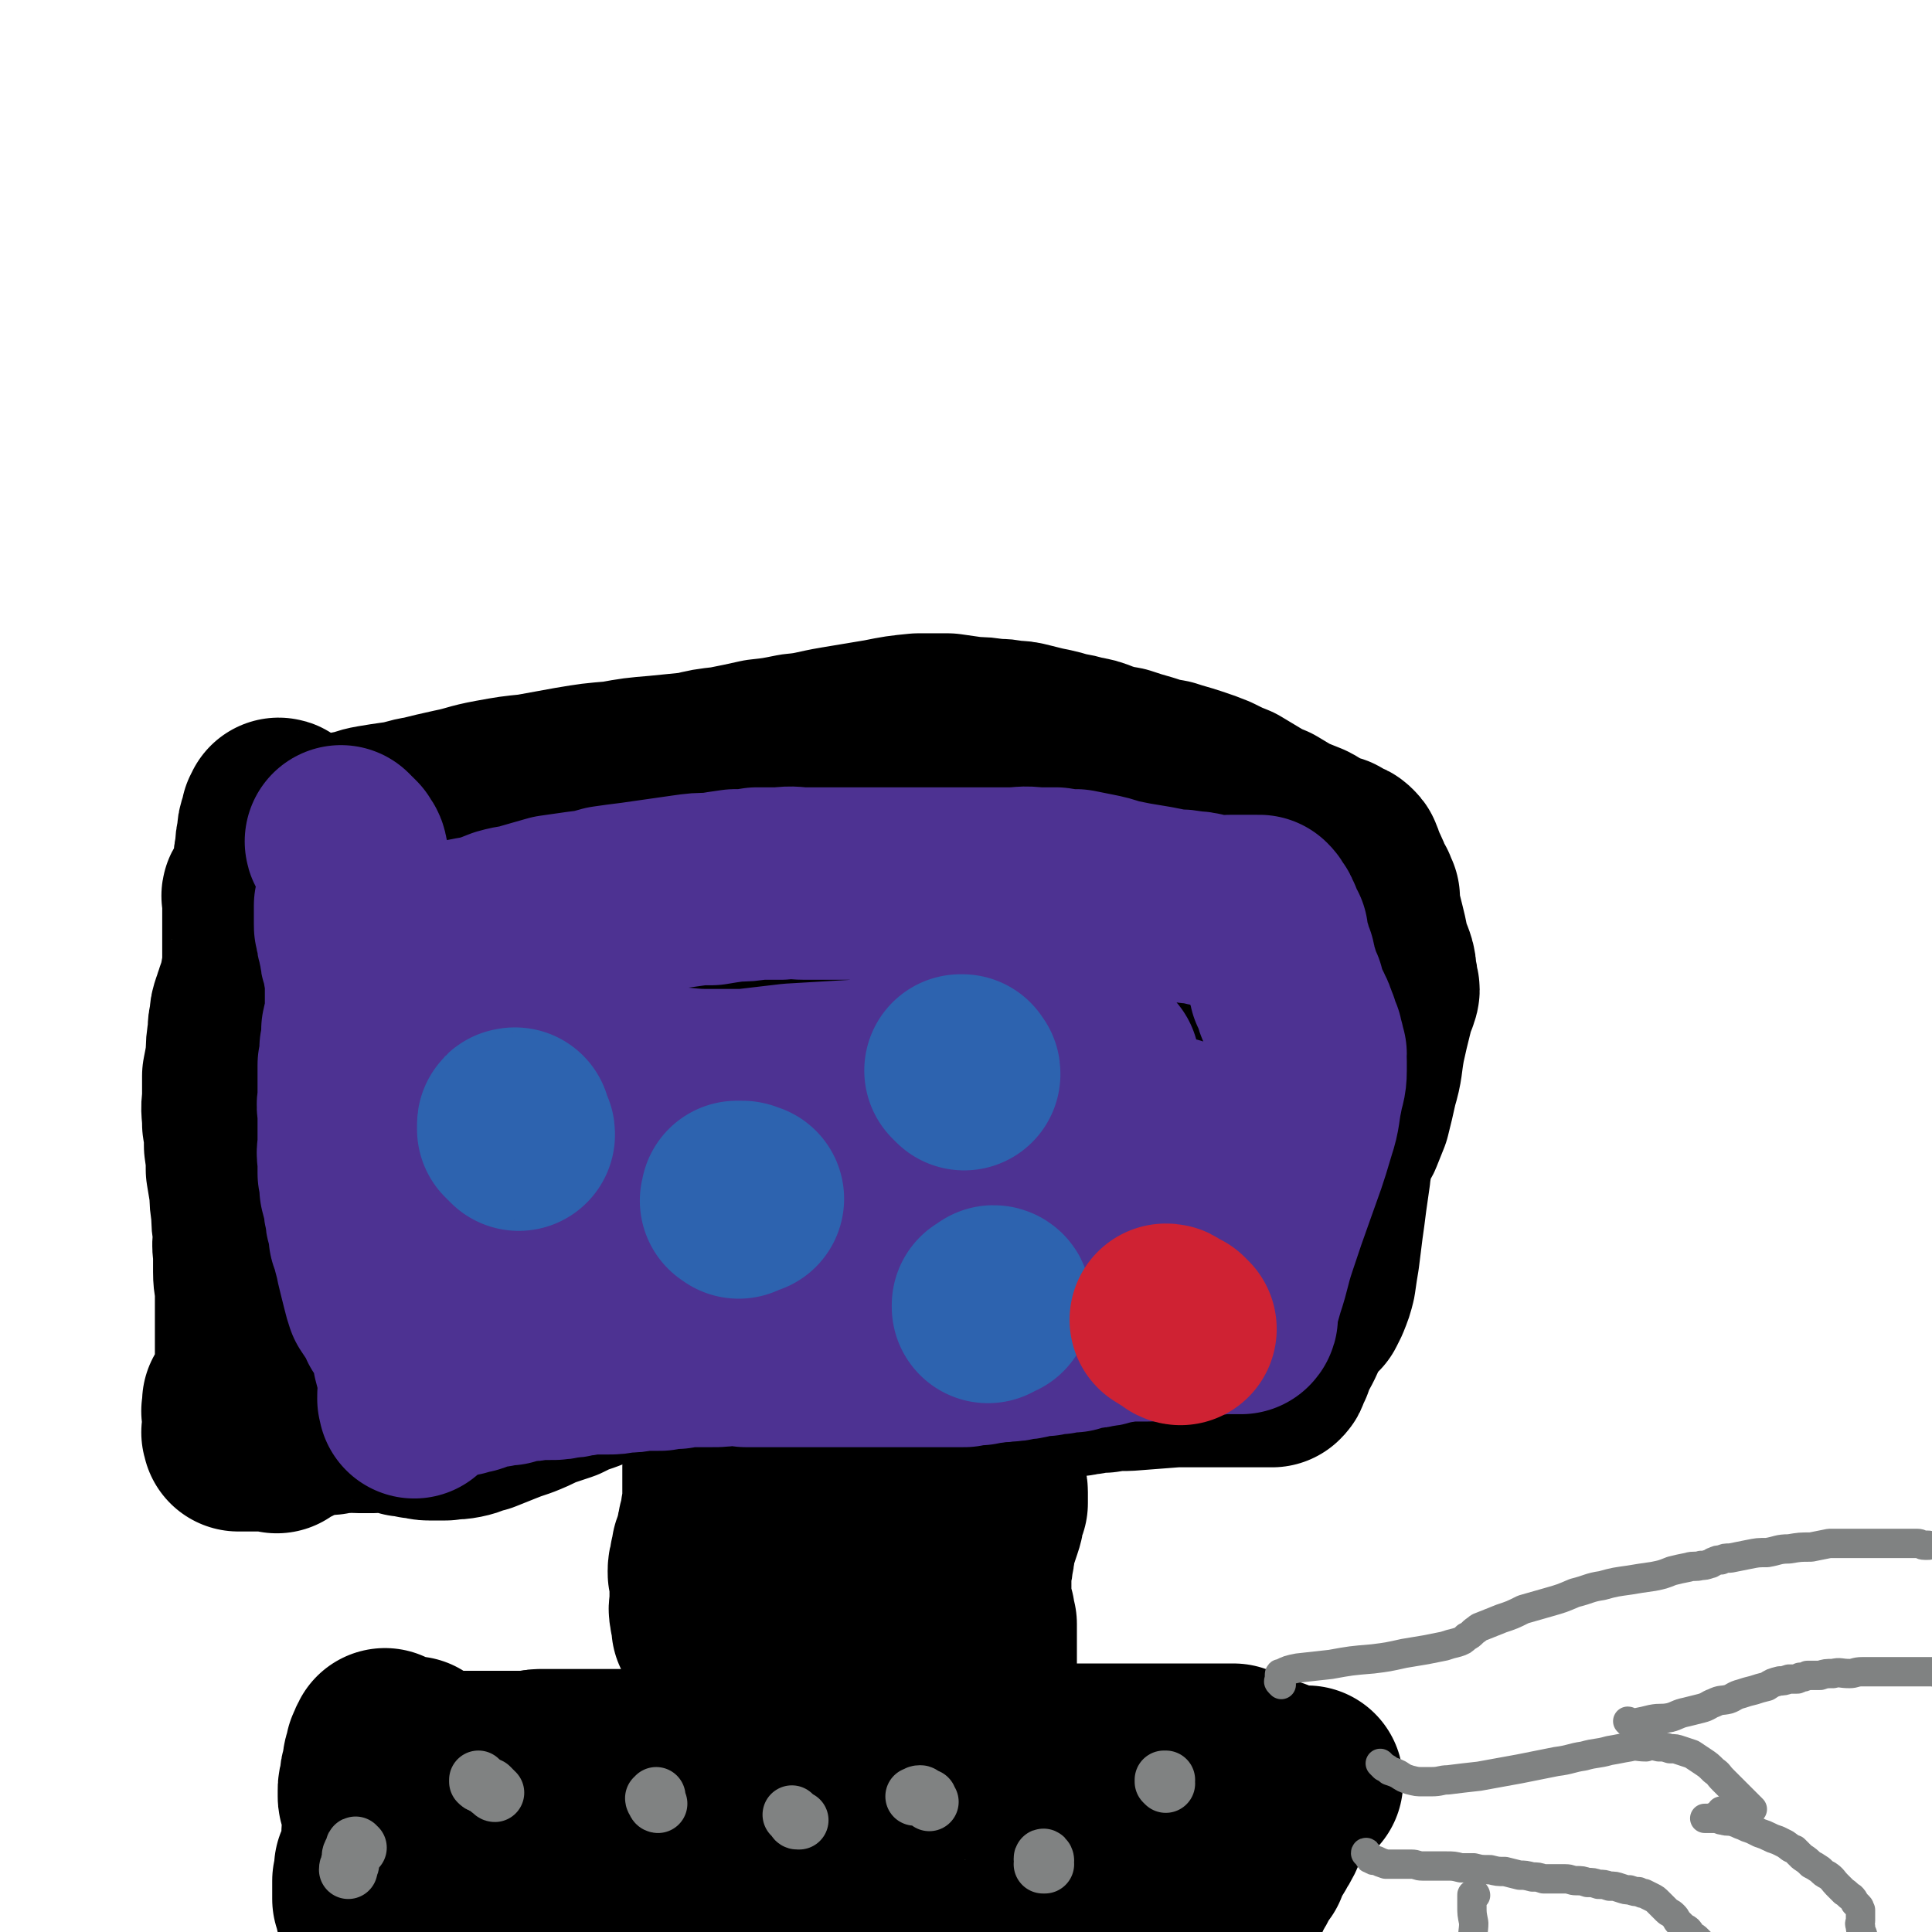 <svg viewBox='0 0 1054 1054' version='1.1' xmlns='http://www.w3.org/2000/svg' xmlns:xlink='http://www.w3.org/1999/xlink'><g fill='none' stroke='#000000' stroke-width='105' stroke-linecap='round' stroke-linejoin='round'><path d='M204,1043c-1,0 -1,-1 -1,-1 -1,0 0,0 0,1 0,0 0,1 0,1 0,0 0,-1 0,-1 0,-1 0,-1 0,-2 0,0 0,1 0,1 0,-1 0,-1 0,-2 0,-1 -1,-1 -1,-1 0,-1 0,-1 0,-1 0,-1 0,0 0,-1 -1,0 0,0 0,-1 -1,0 -1,0 -1,0 0,0 0,-1 0,-1 0,0 0,0 0,-1 0,0 0,0 0,-1 0,-1 0,-1 0,-2 0,-3 0,-3 0,-5 1,-3 1,-3 1,-7 2,-5 2,-4 3,-9 1,-5 1,-5 1,-10 1,-4 1,-4 1,-8 1,-3 1,-3 2,-5 0,-2 0,-2 -1,-4 0,0 0,0 -1,0 0,-1 0,0 -1,0 -1,0 -1,0 -1,0 -1,-1 0,-1 0,-1 -1,-1 -1,-1 -1,-2 0,0 0,0 0,-1 0,-1 0,-1 0,-2 0,-2 0,-2 1,-5 0,-3 0,-3 1,-6 1,-3 0,-3 1,-6 1,-2 1,-2 1,-4 1,-2 1,-3 2,-4 0,-1 0,0 1,1 0,1 -1,1 0,1 0,0 0,0 0,1 1,0 1,0 1,0 1,0 1,0 1,0 1,0 1,0 2,0 0,0 0,0 1,0 0,0 0,0 1,0 0,0 0,0 1,0 1,0 1,0 1,0 1,0 1,0 1,1 1,0 1,-1 1,0 1,0 1,0 2,0 0,0 0,0 1,0 0,0 1,0 1,0 0,1 0,1 0,1 0,1 0,0 1,0 0,0 0,1 0,1 1,1 1,0 1,1 1,0 0,0 1,1 1,1 1,1 2,1 1,1 1,1 3,1 3,1 3,1 6,1 4,1 4,1 8,1 5,0 5,0 9,0 5,0 5,0 9,0 5,0 5,0 10,0 4,0 4,0 8,0 4,0 4,0 7,0 3,-1 3,-1 7,-1 3,0 3,0 7,0 4,0 4,0 8,0 5,0 5,0 10,0 4,0 4,0 9,0 6,0 6,0 12,0 7,0 7,-1 13,-1 7,0 7,0 13,0 6,0 6,0 11,0 5,0 5,0 11,0 5,0 5,0 10,0 5,0 5,0 10,0 4,0 4,0 9,0 4,0 4,0 9,0 4,0 4,0 9,0 5,0 5,0 11,0 5,0 5,0 10,0 6,0 6,0 11,0 6,0 6,0 12,0 5,0 5,0 10,0 5,0 5,0 10,0 5,0 5,0 10,0 4,0 4,0 7,0 2,0 2,0 5,0 1,-1 1,0 3,0 6,-1 6,-1 12,-1 9,0 9,0 18,0 11,0 11,-1 22,-1 8,0 8,0 17,0 4,0 4,0 9,0 2,0 2,0 4,0 1,0 2,0 2,0 0,0 -1,0 -1,0 0,0 1,0 1,0 2,0 2,0 5,0 4,0 4,0 8,0 5,0 5,0 9,0 6,0 6,0 12,0 6,0 6,0 11,0 4,0 4,0 8,0 3,0 3,0 5,0 2,0 2,0 3,0 0,0 1,0 1,0 0,0 -1,0 0,1 0,1 0,1 1,1 3,1 3,1 5,1 3,1 3,2 7,3 3,1 4,1 8,2 2,1 2,1 5,2 3,1 3,1 5,2 1,0 1,0 2,0 1,0 1,0 1,0 1,0 1,0 2,0 0,0 0,0 1,0 0,0 0,0 1,0 0,0 0,0 1,0 1,0 1,0 1,0 0,0 0,0 -1,0 0,0 0,0 -1,0 -1,0 -1,0 -1,0 -1,0 -1,0 -2,1 0,0 0,0 -1,0 0,1 0,1 -1,1 0,1 0,1 -1,1 -1,0 -1,0 -1,1 -1,0 -1,0 -2,1 -1,1 -1,0 -2,1 -1,1 -1,1 -1,1 -1,1 -1,1 -1,1 -1,1 -1,1 -1,2 -1,0 -1,0 -2,1 0,1 1,1 1,2 0,0 0,0 0,1 0,1 0,1 0,2 0,0 0,0 0,1 0,1 0,1 0,1 -1,1 -1,1 -2,2 0,0 1,1 0,1 0,1 0,1 -1,3 -1,1 0,1 -1,3 -1,2 -1,2 -3,5 -1,3 -2,2 -3,5 -2,4 -2,4 -3,7 -3,4 -3,4 -5,8 -1,2 -1,2 -3,4 -1,2 0,3 -2,5 -1,1 -1,1 -2,3 -1,1 -1,2 -2,3 -1,3 -1,2 -2,5 -1,3 -1,3 -2,7 -1,3 -1,3 -3,7 -1,3 -1,3 -1,5 -1,3 -1,3 -1,5 -1,2 -1,1 -2,3 0,0 0,0 0,1 0,0 0,1 0,1 0,0 0,0 0,0 0,0 0,0 0,0 1,0 0,-1 0,-1 0,0 0,0 0,1 0,0 -1,0 -1,0 -1,-1 -1,-1 -1,-2 -1,0 -1,0 -3,-1 -1,-1 -1,-1 -2,-1 -1,-1 -1,-1 -2,-1 -2,-1 -2,-1 -4,-1 -2,-1 -2,-1 -3,-2 -2,0 -2,0 -4,-1 -2,0 -2,0 -3,0 -2,0 -2,0 -4,0 -2,-1 -2,0 -3,0 -2,-1 -2,-1 -4,-1 -1,-1 -2,0 -3,0 -2,0 -2,0 -4,0 -2,0 -2,0 -3,0 -3,0 -3,0 -7,0 -6,-1 -6,-1 -12,-2 -6,0 -6,0 -12,-1 -7,0 -7,-1 -13,-2 -7,-1 -7,-1 -13,-2 -6,-1 -6,-1 -11,-2 -6,-1 -6,-2 -12,-3 -8,-1 -8,-1 -16,-2 -13,-1 -14,-1 -28,-2 -17,0 -17,0 -34,0 -15,0 -15,1 -31,1 -12,0 -12,0 -24,0 -6,0 -6,0 -12,0 -4,0 -4,0 -9,0 -2,0 -2,0 -4,0 -3,0 -3,0 -6,0 -4,0 -4,0 -8,0 -4,0 -4,0 -8,0 -5,1 -5,1 -10,1 -5,1 -5,1 -11,1 -5,1 -5,1 -11,2 -6,0 -6,1 -12,1 -5,1 -5,1 -11,2 -6,1 -6,1 -12,2 -5,1 -5,1 -11,2 -5,1 -5,1 -10,1 -6,1 -6,1 -11,2 -4,0 -4,0 -8,1 -3,0 -3,1 -6,1 -2,0 -2,0 -4,0 -1,-1 -1,0 -2,0 -1,0 -1,0 -1,0 -1,0 -1,0 -1,0 0,0 0,0 0,0 '/></g>
<g fill='none' stroke='#808282' stroke-width='32' stroke-linecap='round' stroke-linejoin='round'><path d='M270,978c-1,0 -1,-1 -1,-1 -1,0 -1,0 -1,-1 0,0 0,0 -1,-1 -1,0 -1,0 -2,-1 -1,0 -1,0 -2,-1 -1,0 -1,0 -2,-1 0,0 0,0 0,-1 '/><path d='M636,973c0,0 -1,-1 -1,-1 0,0 1,1 1,1 0,0 -1,-1 -1,-1 0,0 0,-1 0,-1 0,0 0,0 1,0 0,0 0,0 0,0 '/><path d='M358,982c0,0 -1,-1 -1,-1 0,1 1,2 2,3 0,0 -1,0 -1,-1 0,0 0,0 0,-1 0,-1 0,-1 0,-2 0,0 0,0 0,0 '/><path d='M507,983c0,0 0,0 -1,-1 0,0 0,0 0,-1 -1,0 -1,0 -2,-1 -1,0 -1,-1 -2,-1 -2,0 -2,1 -3,1 '/><path d='M433,991c0,0 -1,-1 -1,-1 0,0 1,1 2,2 0,0 0,1 1,1 0,0 0,0 1,0 0,0 0,0 0,0 '/><path d='M570,1015c0,-1 -1,-2 -1,-1 0,0 1,0 1,1 0,1 0,1 -1,2 0,0 1,0 1,0 0,0 0,0 0,0 '/><path d='M195,1008c-1,0 -1,-1 -1,-1 -1,0 0,1 -1,2 0,1 0,1 -1,2 -1,2 0,2 -1,5 0,2 -1,2 -1,4 0,0 0,0 0,0 0,0 0,0 0,0 '/></g>
<g fill='none' stroke='#000000' stroke-width='32' stroke-linecap='round' stroke-linejoin='round'><path d='M435,916c0,-1 -1,-1 -1,-1 0,-1 1,-1 1,-1 0,-1 -1,-1 -1,-1 0,-1 0,-1 0,-2 0,-1 0,-1 0,-2 0,-1 0,-1 0,-2 0,-1 0,-1 0,-1 0,-1 0,-1 0,-1 0,-1 0,-1 0,-2 0,-1 0,-1 0,-1 0,-2 0,-2 0,-4 0,-2 0,-2 0,-4 0,-3 0,-3 0,-6 0,-3 0,-3 0,-6 0,-3 0,-3 0,-6 0,-3 0,-3 0,-6 0,-3 0,-3 -1,-6 0,-3 0,-3 -1,-6 0,-2 0,-2 0,-5 0,-2 0,-2 0,-4 0,-3 -1,-3 -1,-5 0,-2 -1,-2 -1,-5 -1,-2 -1,-2 -1,-4 -1,-2 0,-2 -1,-4 0,-2 0,-2 -1,-4 0,-2 0,-2 -1,-5 -1,-2 -1,-2 -1,-4 -1,-3 -1,-3 -1,-5 -1,-2 -1,-2 -1,-5 -1,-2 -1,-2 -1,-4 0,-2 -1,-2 -1,-4 0,-2 0,-2 0,-3 0,-2 0,-2 0,-4 0,-2 0,-2 0,-3 -1,-2 0,-2 0,-4 0,-2 0,-2 0,-3 0,-2 0,-2 0,-4 0,-2 0,-2 0,-4 0,-2 0,-2 0,-3 0,-2 0,-2 0,-4 0,-2 0,-2 0,-3 0,-1 0,-1 0,-3 0,0 0,0 0,-1 0,0 0,0 0,0 0,0 0,0 0,0 0,0 0,0 0,0 '/><path d='M432,772c-1,0 -1,0 -1,-1 -1,0 -1,0 -1,0 0,0 -1,-1 -1,0 0,0 0,0 0,1 0,1 0,1 0,2 0,0 0,0 0,1 0,0 0,0 0,1 0,2 0,2 1,3 1,3 1,3 1,6 1,2 1,2 2,4 1,3 1,3 2,6 1,3 1,3 2,5 0,3 0,3 1,5 0,2 1,2 1,3 -1,2 -1,2 -1,4 0,1 0,1 0,2 0,0 -1,0 -1,1 0,0 0,0 0,1 0,1 0,1 0,2 0,1 0,1 0,2 0,1 0,1 0,2 0,2 0,2 1,3 0,1 0,1 0,2 0,2 0,2 1,3 0,2 -1,2 0,4 0,1 0,0 0,1 1,2 1,2 1,4 1,0 1,0 1,1 0,1 0,1 0,2 0,2 0,2 0,3 0,1 0,1 1,2 0,1 -1,1 0,2 0,1 0,1 0,2 0,1 0,1 0,2 0,1 0,1 0,1 0,1 0,1 0,2 0,1 0,1 0,1 0,1 1,1 1,1 0,1 0,1 0,2 0,2 0,2 1,3 0,1 0,1 1,2 0,1 0,1 0,2 1,1 1,1 1,3 0,0 0,0 1,1 0,1 0,1 0,1 0,1 0,1 0,2 0,0 0,1 1,1 0,0 0,-1 1,-2 0,0 0,0 0,0 '/></g>
<g fill='none' stroke='#000000' stroke-width='105' stroke-linecap='round' stroke-linejoin='round'><path d='M452,776c0,0 -1,-1 -1,-1 -1,0 0,1 0,1 -1,1 -1,1 -1,1 0,1 0,1 1,1 0,1 1,1 1,1 0,0 -1,0 -1,0 0,-1 0,0 0,0 0,0 -1,0 0,1 0,1 0,1 1,3 0,2 0,2 0,4 0,3 0,3 0,6 0,2 0,2 0,5 0,2 0,2 0,5 0,2 0,2 0,4 0,2 0,2 0,3 0,2 -1,2 -1,4 0,1 0,1 0,2 0,1 0,1 0,2 0,1 0,1 0,3 0,1 0,1 0,2 0,1 0,1 0,2 0,1 0,1 0,2 0,2 0,2 0,3 0,1 0,1 0,2 0,1 0,1 0,2 0,2 1,2 1,3 0,2 0,2 0,3 0,1 0,1 1,2 0,1 0,1 0,2 0,2 0,2 0,3 0,0 0,0 0,1 0,1 0,0 1,1 0,1 0,1 0,1 0,1 -1,1 0,1 0,1 0,1 0,2 0,1 0,1 0,2 0,0 0,0 0,1 0,1 0,1 0,1 0,1 0,1 0,2 0,2 0,2 0,3 0,1 0,1 0,2 0,1 0,1 0,2 0,1 1,1 1,3 0,0 0,0 0,1 0,0 0,0 0,1 0,0 0,0 1,1 0,1 0,1 0,1 0,1 0,1 1,2 0,1 -1,1 0,1 0,0 0,0 0,0 1,0 1,0 1,0 0,0 0,0 0,0 0,1 0,1 0,1 0,1 0,1 0,1 0,1 0,1 0,2 0,1 0,1 0,2 0,1 0,1 0,2 0,2 0,2 0,3 0,1 0,1 0,2 '/></g>
<g fill='none' stroke='#808282' stroke-width='16' stroke-linecap='round' stroke-linejoin='round'><path d='M754,963c0,0 -1,-1 -1,-1 0,0 1,1 2,2 2,1 2,1 3,2 3,1 3,1 5,2 3,2 3,2 6,3 4,1 4,1 7,1 3,0 3,0 5,0 5,0 5,-1 9,-1 8,-1 8,-1 17,-2 11,-2 11,-2 22,-4 10,-2 10,-2 20,-4 8,-1 8,-2 15,-3 7,-2 7,-1 14,-3 6,-1 5,-1 11,-2 4,-1 4,0 9,0 3,-1 3,-1 7,0 3,0 3,0 6,1 3,0 3,0 6,1 3,1 3,1 6,2 3,2 3,2 6,4 3,2 3,2 6,5 3,2 2,2 5,5 3,3 3,3 6,6 3,3 3,3 6,6 2,2 2,2 4,4 '/><path d='M746,1012c0,-1 -1,-2 -1,-1 0,0 1,1 2,2 0,1 0,1 1,1 1,1 1,1 3,1 2,1 2,1 5,2 2,0 2,0 4,0 2,0 2,0 4,0 3,0 3,0 6,0 3,0 3,1 6,1 3,0 3,0 6,0 4,0 4,0 7,0 4,0 4,0 8,1 4,0 4,0 7,0 4,1 4,1 9,1 4,1 4,1 8,1 4,1 4,1 8,2 3,0 3,0 7,1 3,0 3,0 6,1 3,0 3,0 6,0 3,0 3,0 6,0 3,0 3,1 6,1 3,0 3,0 6,1 3,0 3,0 6,1 3,0 3,0 6,1 3,0 3,0 6,1 3,1 3,1 5,1 3,1 3,1 5,1 2,1 2,1 3,1 2,1 2,1 4,2 2,1 2,1 4,3 2,2 2,2 4,4 2,2 2,1 4,3 2,2 1,2 3,4 1,1 1,1 2,2 1,1 2,1 3,2 1,1 1,2 2,3 2,1 2,1 3,2 1,1 1,1 2,2 1,2 1,2 2,3 1,0 1,0 1,1 '/><path d='M940,989c0,0 -1,-1 -1,-1 0,0 0,1 0,1 -1,1 -1,1 -2,2 -2,0 -2,0 -3,1 -1,0 -1,0 -2,0 -1,0 -2,0 -2,0 0,0 1,0 2,0 2,0 2,0 3,0 3,0 3,1 5,1 3,1 3,0 6,1 3,1 2,1 5,2 2,1 2,1 5,2 2,1 2,1 4,2 3,1 3,1 5,2 2,1 2,1 5,2 2,1 2,1 4,2 3,2 2,2 5,3 2,2 2,2 4,4 3,2 3,2 5,4 2,1 2,1 5,3 2,2 2,2 4,3 3,2 3,3 5,5 2,2 2,2 4,4 2,1 2,2 4,3 1,1 1,1 2,3 1,1 1,1 2,2 1,1 0,1 1,2 0,1 0,1 0,2 0,0 0,0 0,1 0,0 0,0 0,1 0,1 0,1 0,2 0,1 -1,1 0,3 0,2 0,2 1,4 1,3 0,3 1,5 1,2 1,1 2,3 1,1 1,1 1,2 1,1 1,1 1,2 1,0 1,0 2,0 0,0 0,0 0,1 '/><path d='M699,919c-1,-1 -1,-1 -1,-1 -1,-1 0,-1 0,-1 0,0 0,0 0,-1 0,-1 0,-1 0,-1 0,-1 0,-1 0,-1 0,-1 0,-1 1,-1 4,-2 4,-2 9,-3 9,-1 9,-1 18,-2 11,-2 11,-2 23,-3 8,-1 8,-1 17,-3 6,-1 6,-1 12,-2 5,-1 5,-1 10,-2 3,-1 3,-1 7,-2 3,-1 3,-1 5,-3 2,-1 2,-1 4,-3 3,-2 2,-2 5,-3 5,-2 5,-2 10,-4 6,-2 6,-2 12,-5 7,-2 7,-2 14,-4 7,-2 7,-2 14,-5 8,-2 8,-3 15,-4 7,-2 8,-2 15,-3 6,-1 6,-1 13,-2 5,-1 5,-1 10,-3 4,-1 4,-1 9,-2 3,-1 4,0 7,-1 2,0 2,0 5,-1 1,0 1,-1 2,-1 2,-1 2,-1 4,-1 2,-1 2,-1 5,-1 5,-1 5,-1 10,-2 5,-1 5,-1 10,-1 6,-1 6,-2 12,-2 6,-1 6,-1 12,-1 5,-1 5,-1 10,-2 4,0 4,0 8,0 3,0 3,0 6,0 3,0 3,0 6,0 3,0 3,0 5,0 2,0 2,0 5,0 2,0 2,0 4,0 3,0 3,0 6,0 2,0 2,0 4,0 2,0 2,0 4,0 2,0 2,1 4,1 1,0 1,0 2,0 '/><path d='M889,940c0,0 -1,-1 -1,-1 0,0 1,0 1,1 1,0 1,1 2,1 0,-1 0,-1 1,-1 5,-1 5,-1 9,-2 5,-1 5,0 10,-1 4,-1 4,-2 9,-3 4,-1 4,-1 8,-2 4,-1 4,-2 7,-3 4,-2 4,-1 8,-2 3,-1 3,-2 7,-3 3,-1 3,-1 7,-2 3,-1 3,-1 7,-2 3,-2 3,-2 7,-3 2,0 2,0 5,-1 2,0 2,0 4,0 1,0 1,0 2,-1 2,0 2,0 4,-1 3,0 3,0 7,0 3,-1 3,-1 7,-1 4,-1 4,0 9,0 3,0 3,-1 7,-1 3,0 3,0 7,0 2,0 2,0 5,0 1,0 1,0 3,0 1,0 1,0 3,0 3,0 3,0 5,0 3,0 3,0 6,0 3,0 3,0 6,0 2,0 2,0 4,0 2,1 3,0 4,1 1,0 0,0 0,1 '/><path d='M805,1034c0,0 -1,-1 -1,-1 0,0 1,0 1,1 -1,0 -1,0 -1,0 -1,0 -1,-1 -1,0 0,0 0,0 0,0 0,3 0,3 0,6 0,4 0,4 1,9 0,5 -1,5 0,10 0,5 1,5 1,10 1,5 0,5 0,10 0,6 0,6 0,11 -1,5 -1,5 -2,11 0,7 0,7 -1,14 0,6 -1,6 0,13 0,4 0,4 0,9 '/></g>
<g fill='none' stroke='#000000' stroke-width='16' stroke-linecap='round' stroke-linejoin='round'><path d='M426,764c0,0 -1,-1 -1,-1 0,0 1,0 2,0 0,-1 -1,-1 -1,-1 0,0 -1,0 -1,0 -1,0 -1,0 -3,0 -1,0 -1,0 -2,0 -1,0 -1,0 -2,0 -1,0 -1,0 -2,0 -2,0 -2,0 -4,0 -1,0 -1,0 -3,0 -3,0 -3,0 -6,0 -4,0 -4,0 -8,0 -5,0 -5,0 -9,0 -6,0 -6,0 -11,1 -5,0 -5,0 -10,1 -6,0 -6,-1 -11,0 -6,0 -6,0 -12,0 -6,1 -6,0 -12,1 -7,0 -7,0 -13,1 -6,1 -6,1 -13,1 -6,0 -6,0 -12,0 -4,0 -4,1 -9,1 -4,0 -4,0 -8,0 -5,0 -5,0 -9,0 -2,0 -2,0 -5,0 -3,0 -3,0 -6,0 -3,0 -3,0 -5,0 -2,0 -2,-1 -4,-1 -2,0 -2,0 -5,0 -2,0 -2,0 -4,0 -3,-1 -3,-1 -5,-1 -2,0 -2,0 -5,-1 -2,0 -2,0 -5,-1 -3,0 -3,0 -6,-1 -3,0 -3,0 -6,-1 -2,-1 -2,-1 -5,-1 -3,-1 -3,-1 -6,-1 -3,-1 -3,0 -6,0 -3,0 -3,0 -6,0 -4,0 -4,0 -8,0 -3,0 -3,0 -7,1 -2,0 -2,0 -4,1 -2,0 -2,0 -4,0 -1,0 -1,0 -2,0 -1,0 -1,0 -1,0 -1,0 -1,0 -1,0 -1,0 -1,0 -1,0 0,0 1,0 1,0 -1,-1 -1,-1 -1,-2 -1,0 0,0 0,-1 0,0 0,0 0,0 -1,0 -1,0 -1,0 0,0 0,0 0,0 -1,0 -1,0 -2,0 -1,0 -1,0 -2,0 -2,0 -2,1 -4,1 -1,0 -1,0 -2,0 -1,0 -1,0 -2,0 0,0 0,0 0,0 2,-2 2,-2 5,-4 '/></g>
<g fill='none' stroke='#000000' stroke-width='105' stroke-linecap='round' stroke-linejoin='round'><path d='M401,754c0,-1 -1,-1 -1,-1 -1,-1 -1,-1 -1,-1 -1,-1 -1,-1 -2,-3 0,-2 0,-2 -1,-3 -1,-3 -1,-3 -2,-5 -1,-2 -1,-2 -3,-3 -1,-1 -1,0 -3,-1 -1,0 -1,0 -2,0 -2,0 -2,0 -4,0 -1,0 -1,0 -2,0 -4,1 -4,1 -8,1 -3,0 -3,1 -6,1 -2,1 -2,1 -5,1 -4,1 -4,1 -7,2 -4,0 -4,0 -7,1 -5,1 -5,1 -9,2 -5,1 -5,1 -9,2 -6,2 -6,2 -11,4 -6,2 -6,2 -12,5 -6,2 -6,2 -12,4 -6,3 -6,3 -11,5 -6,2 -6,2 -11,4 -5,2 -5,2 -10,4 -5,1 -5,2 -10,3 -5,1 -5,0 -9,1 -5,0 -5,0 -9,0 -3,0 -3,-1 -7,-1 -3,-1 -3,-1 -6,-1 -2,-1 -2,-1 -5,-2 -3,0 -3,-1 -6,-1 -4,0 -4,0 -7,1 -4,0 -4,0 -7,0 -4,0 -4,-1 -8,0 -4,0 -4,0 -8,1 -4,0 -4,0 -8,1 -4,1 -4,1 -8,2 -3,1 -3,1 -6,3 -2,0 -2,0 -3,1 -1,1 -2,1 -3,1 0,1 0,1 -1,2 0,0 0,0 0,0 0,0 0,0 0,-1 0,0 0,0 0,0 0,0 0,0 -1,0 -2,0 -2,0 -3,0 -2,0 -2,0 -4,0 -1,0 -1,0 -3,0 -2,0 -2,0 -4,0 -1,0 -1,0 -2,0 -1,0 -1,0 -3,0 0,0 -1,0 -1,0 0,0 0,-1 0,-1 -1,-1 0,-1 0,-2 0,-1 0,-1 0,-2 0,-1 0,-1 0,-2 0,-2 0,-2 0,-3 0,-1 0,-1 0,-2 0,-1 -1,-1 0,-2 0,-2 0,-2 0,-3 0,0 0,-1 0,-1 1,-1 1,-1 2,-1 0,-1 0,-1 0,-1 0,-1 0,-1 1,-2 0,0 0,0 0,-1 1,0 1,0 1,0 0,-1 0,-1 0,-1 0,-1 1,0 1,0 0,0 0,0 1,-1 0,0 0,0 0,0 0,-1 0,-1 0,-2 1,-1 1,-1 1,-2 0,-3 0,-3 0,-6 0,-4 0,-4 0,-8 0,-6 0,-6 0,-12 0,-6 0,-6 0,-11 0,-6 0,-6 0,-11 0,-6 -1,-6 -1,-12 0,-5 0,-5 0,-11 -1,-5 0,-5 0,-11 -1,-5 -1,-5 -1,-11 -1,-6 -1,-6 -1,-11 -1,-6 -1,-6 -2,-12 0,-6 0,-6 -1,-13 0,-6 0,-6 -1,-12 0,-7 -1,-7 0,-13 0,-6 0,-6 0,-13 1,-5 1,-5 2,-11 0,-6 0,-6 1,-12 0,-4 0,-4 1,-8 0,-3 0,-3 1,-6 1,-2 1,-2 1,-3 1,-1 1,-1 1,-3 1,0 1,0 2,-1 0,-1 0,-1 1,-1 0,0 -1,0 -1,0 0,-1 0,-1 0,-2 0,-3 0,-3 1,-6 0,-4 1,-4 1,-7 0,-6 0,-6 0,-12 0,-5 0,-5 0,-11 0,-4 0,-4 0,-8 0,-2 0,-2 0,-5 0,-1 0,-1 0,-2 0,-1 0,-1 0,-1 0,0 -1,1 0,1 0,1 0,1 1,1 1,0 1,-1 1,-1 1,-2 1,-2 1,-4 1,-2 1,-2 1,-5 1,-4 1,-4 2,-8 0,-4 0,-4 1,-8 0,-4 0,-4 1,-8 0,-3 0,-3 1,-6 1,-2 1,-2 1,-4 1,-1 1,-2 1,-2 1,0 1,1 2,2 0,1 0,1 1,2 0,1 0,1 1,2 0,1 0,1 1,1 1,1 1,1 1,1 1,1 1,1 2,2 1,0 1,0 2,1 1,0 1,0 3,0 1,0 1,1 3,0 3,0 2,-1 5,-1 4,-1 4,-1 8,-1 6,-1 6,-1 11,-2 6,-1 6,-2 12,-3 6,-1 6,-1 13,-2 7,-1 7,-2 14,-3 8,-2 8,-2 17,-4 10,-2 10,-3 21,-5 11,-2 11,-2 21,-3 11,-2 11,-2 22,-4 12,-2 12,-2 24,-3 11,-2 11,-2 23,-3 10,-1 10,-1 20,-2 8,-2 8,-2 17,-3 10,-2 10,-2 19,-4 9,-1 9,-1 19,-3 11,-1 11,-2 23,-4 12,-2 12,-2 24,-4 10,-2 10,-2 20,-3 8,0 8,0 16,0 7,1 7,1 14,2 5,0 5,0 11,1 5,0 5,0 10,1 4,0 4,0 8,1 4,1 4,1 8,2 5,1 5,1 9,2 6,2 6,1 12,3 6,1 6,1 11,3 6,2 6,2 12,3 6,2 6,2 13,4 6,2 6,2 12,3 6,2 7,2 13,4 6,2 6,2 11,4 6,3 6,3 11,5 5,3 5,3 10,6 5,3 5,3 10,5 5,3 5,3 10,6 5,2 5,2 10,4 4,2 4,3 8,5 3,2 4,1 7,2 2,1 2,2 5,3 1,0 1,0 2,1 1,1 1,1 1,3 1,1 1,1 1,2 1,2 1,2 2,4 1,2 1,2 2,5 1,2 1,2 2,4 1,1 1,1 1,3 1,1 1,1 1,1 0,1 0,1 0,2 0,1 0,1 0,2 0,3 0,3 1,5 1,4 1,4 2,8 1,4 1,4 2,9 1,4 1,4 3,9 1,3 1,3 1,7 1,3 1,3 1,6 1,2 1,2 0,4 0,1 0,1 -1,2 -1,4 -1,4 -2,8 -2,8 -2,8 -4,17 -2,11 -1,11 -4,21 -2,9 -2,9 -4,17 -2,5 -2,5 -4,10 -1,2 -1,2 -3,5 -1,1 -1,1 -2,2 0,1 -1,1 -1,1 0,0 -1,0 -1,0 0,0 1,0 1,0 0,1 0,1 0,2 0,2 0,2 0,4 0,5 -1,5 -1,9 -1,7 -1,7 -2,14 -1,8 -1,8 -2,15 -1,8 -1,8 -2,16 -1,6 -1,6 -2,13 -1,4 -1,4 -3,9 -1,2 -1,2 -2,4 0,0 -1,0 -1,0 -1,0 -1,0 -1,1 -2,2 -2,2 -3,4 -2,3 -2,3 -4,5 -2,4 -1,4 -3,8 -2,4 -2,4 -4,7 -1,3 -1,3 -2,6 -1,2 -1,2 -2,4 0,1 0,1 -1,2 0,0 0,0 -1,0 0,0 0,0 0,0 -1,0 -1,0 -1,0 -1,0 -1,0 -1,0 -1,0 -1,0 -2,0 -2,0 -2,0 -4,0 -6,0 -6,0 -12,0 -16,0 -16,0 -32,0 -13,1 -13,1 -26,2 -7,0 -7,0 -13,1 -5,0 -5,0 -9,1 -4,0 -4,1 -7,1 -3,0 -3,1 -6,1 -3,0 -3,0 -7,0 -4,0 -4,0 -7,0 -5,0 -5,0 -10,0 -6,0 -6,0 -12,0 -7,0 -7,0 -14,0 -7,-1 -7,-1 -13,-2 -8,-1 -8,-1 -15,-2 -8,-1 -8,-1 -16,-2 -7,-2 -7,-1 -15,-3 -7,-2 -7,-1 -14,-4 -5,-1 -6,0 -9,-3 -2,-2 -1,-3 -1,-6 '/><path d='M176,745c0,-1 -1,-1 -1,-1 -1,-1 -1,-1 -1,-2 0,-3 0,-3 1,-6 1,-5 1,-5 3,-9 5,-6 6,-6 12,-10 14,-7 15,-7 30,-11 21,-7 21,-7 42,-12 24,-6 23,-7 47,-12 22,-5 22,-5 44,-7 15,-2 15,-1 31,-2 13,-1 13,-1 26,-2 14,-1 14,-1 28,-3 14,-1 14,-1 28,-3 13,-2 13,-3 26,-6 14,-4 14,-4 28,-7 11,-3 11,-2 22,-6 8,-2 8,-3 15,-6 8,-1 8,-2 15,-2 10,0 10,2 20,3 11,1 11,0 21,1 10,1 10,2 20,3 10,2 10,1 20,3 5,1 5,1 11,1 4,1 4,1 7,1 1,-1 1,-1 1,-1 1,-1 0,-1 1,-1 0,-1 0,-1 0,-1 -1,0 -1,0 -2,0 0,0 0,0 -1,0 0,0 0,0 -1,0 -1,0 -1,0 -2,0 -2,0 -2,0 -3,0 -9,0 -9,0 -17,0 -17,0 -17,0 -33,0 -23,1 -23,1 -47,1 -24,1 -24,1 -49,2 -21,1 -21,1 -42,2 -17,1 -17,1 -33,3 -13,1 -13,1 -25,2 -8,1 -8,0 -16,2 -3,1 -3,2 -5,4 -2,1 -2,2 -3,3 -1,2 -1,2 -2,4 0,1 -1,2 0,3 1,2 1,2 3,4 2,2 2,2 5,3 10,3 10,3 20,4 16,1 16,2 33,1 24,-1 24,-1 48,-5 24,-3 24,-3 47,-7 22,-4 22,-4 44,-9 16,-3 16,-3 31,-7 9,-3 9,-3 17,-7 4,-1 4,-1 8,-3 3,-1 3,-1 6,-3 1,-1 1,-1 3,-2 0,-1 0,-1 0,-2 0,-1 -1,-1 -1,-1 0,-1 0,-1 -1,-2 -1,0 -1,0 -2,-1 -1,-1 -1,-1 -2,-2 -3,-2 -3,-2 -7,-4 -12,-6 -12,-6 -24,-10 -25,-9 -25,-10 -51,-16 -40,-11 -41,-10 -81,-18 -36,-8 -36,-7 -72,-14 -24,-4 -24,-4 -47,-8 -15,-3 -15,-3 -30,-5 -8,-1 -8,-1 -17,-1 -6,0 -6,0 -11,1 -5,1 -5,2 -9,4 -8,3 -9,1 -17,5 -14,5 -14,5 -27,13 -12,7 -12,7 -24,16 -7,5 -8,4 -14,11 -4,4 -3,4 -6,9 -1,4 -1,4 -2,8 -1,1 -1,1 -2,1 -1,0 -1,0 -1,-1 0,0 0,0 1,-1 1,-1 1,-1 3,-1 6,-1 6,0 12,-1 13,-2 13,-2 25,-5 23,-5 23,-6 46,-12 27,-7 28,-7 55,-15 28,-9 28,-9 56,-18 27,-9 27,-9 54,-17 25,-8 25,-8 50,-16 33,-10 33,-9 65,-22 8,-3 7,-4 14,-9 3,-3 5,-4 6,-7 1,-3 -1,-3 -3,-5 -2,-1 -2,-1 -4,0 -2,0 -2,1 -4,2 -2,1 -2,1 -3,2 -3,2 -3,2 -5,5 -3,2 -3,3 -6,4 -11,6 -12,6 -24,10 -26,10 -26,10 -52,18 -33,10 -33,10 -65,19 -29,7 -29,7 -57,14 -22,6 -22,7 -44,12 -10,2 -10,2 -20,3 -5,0 -5,0 -11,0 -1,0 -2,0 -2,0 0,0 1,0 2,0 1,0 1,0 1,0 0,0 -1,0 -1,0 0,0 0,0 0,0 -1,-1 0,-1 0,-2 0,-1 -1,-1 0,-2 0,-1 0,-2 1,-3 2,-2 2,-3 5,-4 15,-6 15,-6 31,-10 29,-7 30,-7 60,-13 32,-7 33,-7 65,-14 15,-3 18,-3 31,-7 1,-1 -2,-1 -3,-2 -2,-2 -2,-2 -4,-4 -2,-2 -2,-2 -4,-3 -2,-2 -2,-2 -4,-3 -1,-1 -1,-1 -3,-2 -3,-2 -2,-2 -5,-4 -7,-3 -7,-3 -14,-6 -20,-6 -20,-7 -39,-11 -27,-7 -27,-7 -54,-11 -31,-4 -31,-4 -62,-5 -19,-1 -19,0 -38,1 -10,0 -10,0 -20,1 -5,1 -6,1 -11,2 -3,0 -4,0 -7,1 -2,1 -2,1 -4,3 -2,1 -2,1 -4,3 -2,1 -2,1 -3,2 -1,1 -1,1 -1,2 0,1 0,1 0,1 1,1 1,1 1,2 1,0 2,0 3,0 4,0 4,0 8,0 14,0 14,0 27,0 23,0 23,0 46,-1 29,-1 29,-1 58,-2 27,-1 27,0 54,-2 17,-1 17,-2 33,-4 15,-1 15,-1 29,-3 9,-2 9,-1 18,-4 4,-1 4,-1 9,-3 3,-1 3,-1 6,-3 2,-1 2,-1 4,-2 1,-1 1,-1 2,-1 1,-1 1,-1 3,-1 0,0 1,0 1,0 0,0 -1,0 -2,0 -1,0 -1,0 -2,0 -5,0 -5,0 -10,0 -14,1 -14,1 -27,2 -30,2 -30,2 -59,4 -35,3 -35,2 -69,5 -32,2 -32,2 -63,6 -26,2 -26,2 -51,6 -15,2 -16,2 -30,6 -10,3 -10,4 -20,9 -6,4 -5,5 -11,9 -5,4 -5,3 -9,7 -3,2 -2,3 -4,6 -1,1 -1,1 -1,3 -1,1 -1,1 -1,2 0,0 0,0 1,0 1,1 1,0 2,0 4,0 4,0 8,0 13,0 13,1 25,-1 26,-2 26,-3 51,-7 32,-5 32,-5 64,-11 31,-6 31,-6 62,-12 28,-5 28,-6 57,-11 24,-4 24,-4 48,-8 19,-2 19,-2 37,-4 17,-1 17,-1 33,-1 11,0 11,-1 21,1 6,1 5,2 10,3 7,2 7,2 14,4 6,1 6,1 11,3 4,2 4,2 8,4 3,2 3,2 7,4 3,2 3,3 6,5 3,2 3,2 6,3 3,2 3,1 6,3 3,1 2,1 5,3 4,2 4,2 7,3 3,2 4,2 7,4 6,4 6,3 12,8 8,6 8,6 16,13 10,10 10,10 20,20 7,6 8,6 14,12 5,4 5,4 9,9 2,2 3,2 4,5 1,1 1,2 1,4 0,1 0,1 0,2 0,0 0,0 0,1 0,1 0,1 0,1 0,0 0,1 0,1 0,-1 -1,-2 0,-3 0,0 0,0 1,-1 0,0 1,0 1,-1 0,-1 0,-1 -1,-1 -2,-1 -2,-1 -4,-1 -3,-1 -3,0 -7,0 -5,-1 -5,-1 -9,0 -4,0 -4,0 -9,1 -2,0 -2,0 -5,1 -2,0 -2,-1 -4,0 0,0 0,0 1,1 0,0 0,0 1,0 1,-1 1,0 3,0 3,-1 3,-1 5,-2 3,-1 3,-1 5,-2 '/><path d='M399,807c0,0 0,-1 -1,-1 0,-1 0,-1 -1,-1 0,-1 0,-1 -1,-1 -1,-1 -1,-1 -2,-1 0,-1 0,-1 -1,-1 0,-1 0,-1 -1,-2 0,0 0,0 0,0 0,0 0,0 0,0 0,1 0,1 0,1 0,2 0,2 0,3 0,2 0,2 0,4 0,3 0,3 0,5 0,3 0,3 0,6 0,3 0,3 -1,6 0,3 0,3 -1,6 -1,3 -1,3 -1,6 -1,2 -1,2 -1,4 -1,2 -1,2 -2,5 0,2 0,2 -1,5 0,3 -1,3 -1,6 0,2 0,2 1,4 0,2 0,2 0,5 0,2 0,2 0,4 0,3 0,3 0,5 0,2 -1,2 0,5 0,2 0,1 1,4 0,1 0,1 0,3 0,1 0,1 1,2 0,1 0,1 1,2 0,0 0,0 1,0 0,0 0,0 0,0 '/><path d='M536,788c0,0 -1,-1 -1,-1 0,0 0,0 0,1 -1,0 -1,-1 -2,0 0,0 0,0 -1,1 0,1 0,1 -1,1 -1,1 -1,1 -1,1 0,1 0,1 1,2 0,0 0,0 1,1 1,2 1,2 3,4 1,2 1,2 2,5 2,3 2,3 3,6 0,3 1,3 1,5 0,3 0,3 0,6 -1,3 -1,3 -2,5 0,3 0,3 -1,6 -1,3 -1,3 -2,6 -1,3 -1,3 -2,6 0,4 0,4 -1,8 0,4 -1,4 -1,8 0,4 0,4 0,8 0,4 0,4 0,8 1,3 1,3 2,6 0,3 0,3 1,5 0,1 0,1 0,3 0,1 0,1 0,2 0,1 0,1 0,3 0,2 0,2 0,5 0,5 0,5 0,9 '/></g>
<g fill='none' stroke='#4D3292' stroke-width='105' stroke-linecap='round' stroke-linejoin='round'><path d='M187,460c0,0 -1,-1 -1,-1 0,1 1,1 2,2 1,1 1,1 2,2 1,2 2,2 2,5 1,3 1,3 1,6 0,4 0,4 0,8 0,3 0,3 0,6 -1,3 -1,3 -2,6 0,1 0,2 0,3 0,2 0,2 0,4 0,2 0,2 0,3 0,2 0,2 1,4 0,3 0,3 1,5 0,2 0,2 1,5 0,3 0,3 1,5 1,3 1,3 1,6 1,3 1,3 1,7 0,4 0,4 0,7 0,5 0,5 0,10 0,4 -1,4 -2,9 0,5 0,5 -1,10 0,5 0,5 -1,9 0,5 0,5 0,10 0,4 0,4 0,9 -1,4 0,4 0,8 0,4 0,4 0,8 0,4 0,4 0,8 0,4 -1,4 0,8 0,4 0,4 0,8 1,4 1,4 1,8 1,4 1,4 2,7 0,3 0,3 1,6 0,3 0,3 1,6 0,2 1,2 1,4 0,1 0,2 0,3 0,0 0,-1 0,-1 0,0 0,0 0,0 0,0 0,0 0,1 1,2 1,2 2,4 0,3 0,3 1,6 1,5 1,5 2,9 1,4 1,4 2,8 1,4 1,4 2,7 2,3 2,3 4,6 2,3 2,3 3,6 2,2 2,2 3,4 1,3 1,3 2,5 1,3 1,3 2,5 1,3 1,3 1,6 1,4 1,4 2,7 0,4 1,4 1,7 0,3 0,3 0,6 -1,2 0,2 0,4 0,0 0,1 0,1 0,0 0,-1 0,-1 0,-1 -1,-1 0,-1 0,-1 0,-1 0,-1 1,0 1,0 1,0 1,0 1,-1 2,-1 0,0 1,0 1,0 1,-1 1,-1 1,-2 1,0 1,0 1,-1 1,-1 1,-1 3,-1 1,0 1,0 2,0 2,-1 2,-1 4,-2 1,0 1,0 3,-1 3,0 3,0 5,-1 2,0 2,0 5,-1 2,-1 2,0 4,-1 3,-1 3,-2 6,-2 3,-1 3,-1 6,-1 3,-1 3,-1 7,-1 3,-1 3,-1 7,-2 4,0 4,0 8,-1 4,0 4,0 8,0 4,0 4,0 7,-1 4,0 4,0 7,-1 5,0 4,-1 9,-1 4,0 4,0 8,0 4,0 4,0 9,-1 5,0 5,0 10,-1 5,0 5,0 10,0 5,-1 5,-1 9,-1 5,-1 5,-1 10,-1 4,0 4,0 9,0 5,0 5,0 9,-1 5,0 5,0 10,1 4,0 4,0 8,0 4,0 4,0 8,0 4,0 4,0 8,0 4,0 4,0 9,0 4,0 4,0 8,0 5,0 5,0 9,0 5,0 5,0 10,0 4,0 4,0 9,0 5,0 5,0 9,0 5,0 5,0 9,0 5,0 5,0 9,0 4,0 4,0 8,0 4,0 4,0 8,0 3,0 3,0 7,0 4,-1 4,-1 8,-1 3,-1 3,-1 6,-1 4,-1 4,0 8,-1 4,0 4,0 7,-1 3,0 3,0 7,-1 4,-1 4,-1 8,-1 4,-1 4,-1 7,-1 4,-1 4,-1 8,-1 3,-1 3,-1 7,-2 3,0 3,0 6,-1 3,0 3,0 5,-1 3,0 3,-1 6,-1 6,-1 6,-1 12,-1 2,0 2,0 5,0 2,0 2,0 4,-1 3,0 3,0 5,0 3,0 3,1 5,0 3,0 3,0 6,-1 3,0 3,0 6,0 3,-1 2,-1 5,-1 3,0 3,0 6,-1 3,0 3,0 5,0 2,0 2,0 4,0 1,-1 1,0 2,0 0,0 0,0 1,0 1,0 1,0 1,0 1,0 1,0 1,0 1,-1 0,-1 0,-2 0,-1 0,-1 0,-2 2,-7 2,-7 4,-14 4,-12 3,-12 7,-24 5,-15 5,-15 10,-29 6,-17 6,-16 11,-33 3,-9 2,-10 4,-19 1,-6 2,-6 2,-12 0,-3 0,-3 0,-5 -1,-2 0,-2 0,-4 -1,-2 -1,-2 -1,-4 -1,-2 -1,-2 -1,-4 -1,-2 -1,-2 -2,-3 0,-3 0,-3 -1,-5 -1,-3 -1,-3 -2,-5 -1,-2 -1,-2 -2,-4 -1,-3 -2,-3 -2,-5 -1,-2 -1,-2 -1,-4 -1,-2 -1,-2 -2,-3 0,-2 0,-2 -1,-4 0,-2 0,-2 -1,-3 0,-2 -1,-2 -1,-4 0,-1 0,-1 0,-2 -1,-1 0,-1 -1,-2 0,-1 -1,-1 -1,-2 0,-1 0,-1 0,-2 -1,-1 -1,-1 -1,-3 0,-1 -1,-1 -1,-3 0,-1 0,-1 0,-3 -1,-1 -1,-1 -2,-3 0,-1 0,-1 -1,-3 0,-1 0,-1 -1,-2 0,-1 0,-1 -1,-2 -1,-2 -1,-2 -2,-3 -1,0 -1,0 -3,0 -1,0 -1,0 -3,0 -2,0 -2,0 -4,0 -3,0 -3,0 -6,0 -3,0 -3,1 -6,0 -4,0 -4,0 -8,-1 -4,-1 -4,-1 -7,-1 -5,-1 -5,-1 -10,-1 -5,-1 -5,-1 -10,-2 -6,-1 -6,-1 -12,-2 -5,-1 -5,-1 -10,-2 -6,-2 -6,-2 -11,-3 -5,-1 -5,-1 -10,-2 -5,0 -5,0 -11,-1 -5,0 -5,0 -11,0 -7,-1 -7,0 -14,0 -8,0 -8,0 -16,0 -9,0 -9,0 -18,0 -10,0 -10,0 -19,0 -9,0 -9,0 -17,0 -8,0 -8,0 -16,0 -7,0 -7,0 -14,0 -6,0 -6,0 -12,0 -6,0 -6,-1 -13,0 -6,0 -6,0 -13,0 -6,1 -6,1 -12,1 -7,1 -7,1 -13,2 -7,0 -7,0 -14,1 -7,1 -7,1 -14,2 -7,1 -7,1 -14,2 -8,1 -8,1 -15,2 -7,2 -7,2 -15,3 -7,1 -7,1 -14,2 -7,2 -7,2 -14,4 -6,2 -6,1 -13,3 -5,2 -5,2 -11,4 -6,1 -6,1 -11,2 -6,1 -6,1 -11,2 -4,1 -4,1 -9,3 -3,1 -4,0 -7,2 -1,1 -1,1 -2,2 0,1 0,2 1,3 0,1 1,1 1,2 1,2 0,2 1,3 1,2 2,2 3,4 1,2 1,2 2,4 2,3 2,3 5,5 2,2 2,2 5,4 3,3 4,3 7,5 4,3 4,3 9,6 5,3 5,3 10,7 5,3 5,3 10,6 5,3 5,3 11,6 5,3 5,3 10,5 6,3 6,3 12,5 5,2 6,2 11,3 7,1 7,2 14,2 8,1 8,1 16,1 9,1 9,1 18,1 10,1 10,1 19,1 10,0 10,0 19,0 9,0 9,0 18,0 10,0 10,0 19,0 9,0 9,0 18,0 8,0 8,0 17,0 8,0 8,-1 16,-1 7,-1 8,-1 15,-1 7,-1 7,-1 14,-3 6,-1 6,-1 13,-2 6,-1 6,-1 13,-2 5,-1 5,-1 10,-2 5,-1 5,-1 9,-3 4,-1 4,-1 7,-2 4,-1 4,-1 7,-1 4,0 4,0 7,0 4,1 4,1 7,2 2,2 2,2 4,4 0,1 0,2 0,3 0,2 0,3 -2,4 -4,2 -4,1 -9,2 -12,2 -12,2 -23,3 -24,3 -24,3 -47,5 -23,2 -23,2 -47,4 -15,1 -15,1 -30,2 -12,1 -13,1 -25,2 -7,0 -7,0 -14,-1 -7,0 -7,0 -14,-1 -5,-1 -5,-1 -11,-3 -4,-1 -4,-1 -8,-2 -3,-1 -3,-1 -6,-2 -1,-1 -1,-1 -2,-1 -1,-1 -1,-1 -2,-2 0,0 1,0 1,0 1,0 1,0 3,0 1,0 1,0 3,0 4,0 4,0 7,0 11,-1 11,-1 22,-1 17,-2 17,-2 34,-4 17,-1 17,-1 34,-2 12,-1 12,-1 24,-1 9,0 9,0 19,1 10,0 10,0 19,1 7,1 7,1 15,3 3,0 3,1 6,2 3,1 3,1 5,2 1,1 1,2 1,3 1,2 1,2 1,4 -1,2 -1,2 -3,4 -5,4 -5,5 -11,8 -18,8 -18,8 -37,14 -27,8 -28,8 -56,12 -28,4 -29,4 -57,4 -19,-1 -19,-2 -38,-5 -11,-1 -11,-2 -22,-4 -7,-2 -7,-2 -15,-4 -5,-1 -5,0 -10,-1 -5,-1 -5,-1 -10,-3 -5,-1 -5,-1 -9,-2 -2,-1 -3,-1 -5,-2 -1,-1 -1,-2 -1,-3 0,-1 0,-1 1,-1 2,-1 2,-1 4,-1 3,-1 3,-1 6,-1 3,0 3,0 7,0 5,0 5,0 10,0 8,0 8,0 17,1 12,1 12,1 25,2 17,1 17,1 34,2 16,1 16,1 33,3 11,0 11,1 23,2 9,1 9,0 18,1 7,1 7,1 13,3 5,1 5,1 10,3 4,2 4,2 7,4 3,1 3,1 5,3 1,1 1,1 2,2 1,1 1,1 2,2 1,0 1,0 1,1 1,0 1,0 1,1 1,1 1,1 1,1 1,1 0,1 0,1 0,1 1,1 0,2 -3,1 -4,1 -8,1 -13,2 -13,3 -27,4 -27,2 -27,3 -55,3 -20,1 -21,0 -41,-2 -6,-1 -6,-2 -11,-4 -3,-1 -3,-1 -6,-2 -3,-1 -3,0 -6,-1 -3,0 -3,0 -6,0 -3,-1 -3,0 -7,0 -5,0 -5,0 -10,0 -6,0 -6,0 -11,0 -6,0 -6,0 -12,0 -5,-1 -5,-1 -9,-2 -3,0 -3,0 -6,0 -2,0 -3,0 -3,0 0,0 1,0 2,0 2,0 2,0 4,0 3,1 3,1 7,2 5,1 5,1 11,3 8,2 8,2 17,4 13,2 13,2 27,4 13,2 13,3 27,4 14,1 14,1 28,2 11,1 11,2 22,3 7,0 7,0 14,0 6,1 6,1 13,2 6,0 6,-1 13,-1 5,0 5,1 11,1 5,1 5,0 10,0 7,0 7,0 13,0 6,0 6,0 12,0 7,0 7,0 13,0 6,0 6,0 12,0 4,0 4,-1 8,-1 4,-1 4,0 7,-1 3,-1 3,-2 6,-3 3,-1 3,-1 6,-2 3,-2 2,-2 5,-4 4,-2 4,-2 7,-4 4,-1 4,-1 7,-3 4,-2 4,-2 7,-3 4,-1 4,-1 7,-2 3,-2 3,-1 7,-3 2,-1 2,-1 5,-2 3,-1 3,0 5,-1 2,-1 2,0 4,-1 1,-1 1,-2 3,-3 1,0 1,0 3,-1 1,-1 1,-1 2,-3 1,-1 1,-1 2,-2 0,0 0,0 0,-1 0,0 0,0 0,-1 0,0 0,0 0,-1 0,-1 0,-1 1,-2 0,-1 0,-1 1,-2 0,-1 0,-1 1,-2 1,-1 0,-2 1,-3 1,0 1,0 1,-1 1,0 1,0 1,-1 1,0 1,0 2,-1 0,0 0,0 1,0 0,0 0,0 0,0 '/></g>
<g fill='none' stroke='#2D63AF' stroke-width='105' stroke-linecap='round' stroke-linejoin='round'><path d='M283,619c0,-1 0,-1 -1,-1 0,-1 0,-1 -1,-1 0,-1 -1,-1 -1,-1 0,-1 0,-1 0,-2 0,-1 0,-1 1,-1 '/><path d='M526,586c0,-1 0,-1 -1,-1 -1,-1 -1,-1 -1,-1 0,0 0,0 1,0 '/><path d='M543,711c0,0 0,-1 -1,-1 0,0 0,1 0,1 -1,1 -2,1 -3,1 0,0 0,0 0,1 '/><path d='M403,656c0,0 0,0 -1,-1 0,0 -1,0 0,0 0,-1 0,-1 0,-2 1,0 1,0 3,0 1,0 1,1 3,1 '/></g>
<g fill='none' stroke='#CF2233' stroke-width='105' stroke-linecap='round' stroke-linejoin='round'><path d='M644,725c0,0 -1,0 -1,-1 -1,-1 -1,-1 -1,-1 -1,0 -1,0 -2,-1 -1,0 -1,0 -2,-1 -1,-1 -1,-1 -2,-1 '/></g>
</svg>